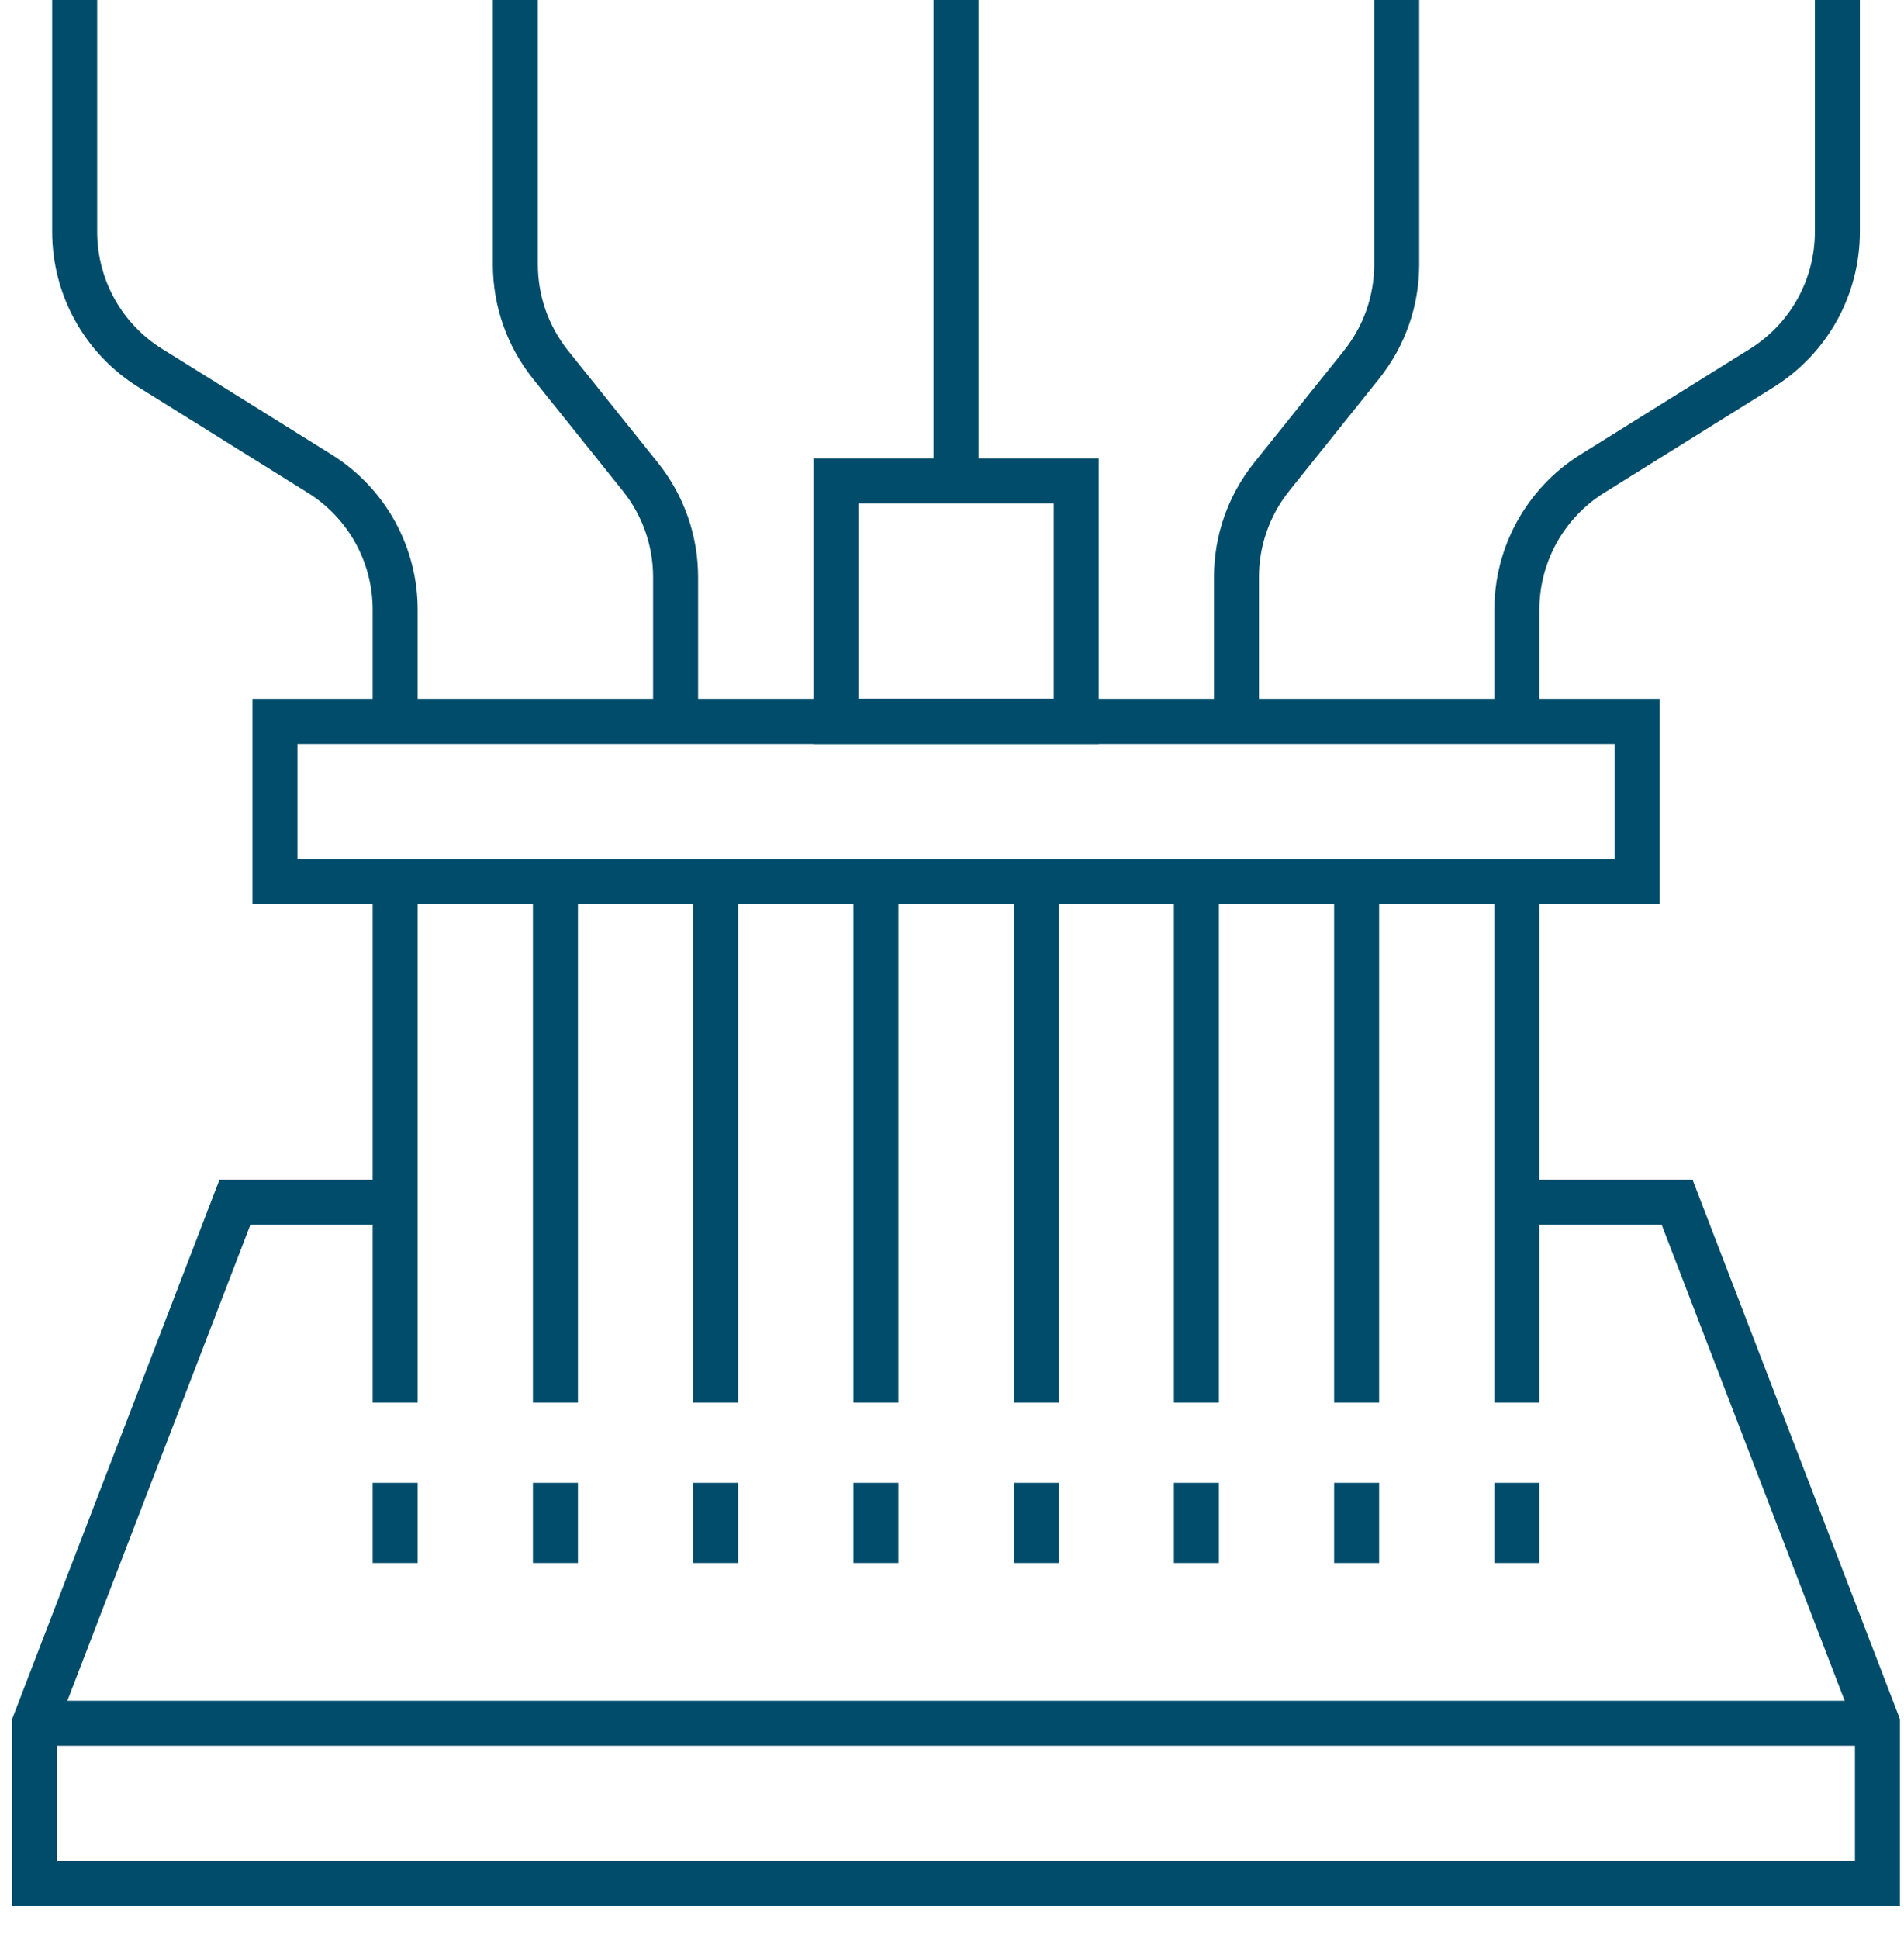 <?xml version="1.0" encoding="UTF-8"?>
<svg xmlns="http://www.w3.org/2000/svg" width="55" height="56" viewBox="0 0 55 56" fill="none">
  <path d="M54.233 49.761H1" stroke="#004C6A" stroke-width="1.3" stroke-miterlimit="10"></path>
  <path d="M11.415 34.717H6.786L1 49.761V54.39H54.233V49.761L48.447 34.717H43.818" stroke="#004C6A" stroke-width="1.3" stroke-miterlimit="10"></path>
  <path d="M11.415 25.459V40.503" stroke="#004C6A" stroke-width="1.3" stroke-miterlimit="10"></path>
  <path d="M43.817 25.459V40.503" stroke="#004C6A" stroke-width="1.3" stroke-miterlimit="10"></path>
  <path d="M11.415 42.818V45.132" stroke="#004C6A" stroke-width="1.3" stroke-miterlimit="10"></path>
  <path d="M16.044 25.459V40.503" stroke="#004C6A" stroke-width="1.3" stroke-miterlimit="10"></path>
  <path d="M16.044 42.818V45.132" stroke="#004C6A" stroke-width="1.3" stroke-miterlimit="10"></path>
  <path d="M20.673 25.459V40.503" stroke="#004C6A" stroke-width="1.3" stroke-miterlimit="10"></path>
  <path d="M20.673 42.818V45.132" stroke="#004C6A" stroke-width="1.3" stroke-miterlimit="10"></path>
  <path d="M25.302 25.459V40.503" stroke="#004C6A" stroke-width="1.3" stroke-miterlimit="10"></path>
  <path d="M25.302 42.818V45.132" stroke="#004C6A" stroke-width="1.3" stroke-miterlimit="10"></path>
  <path d="M29.931 25.459V40.503" stroke="#004C6A" stroke-width="1.3" stroke-miterlimit="10"></path>
  <path d="M29.931 42.818V45.132" stroke="#004C6A" stroke-width="1.3" stroke-miterlimit="10"></path>
  <path d="M34.56 25.459V40.503" stroke="#004C6A" stroke-width="1.3" stroke-miterlimit="10"></path>
  <path d="M34.56 42.818V45.132" stroke="#004C6A" stroke-width="1.3" stroke-miterlimit="10"></path>
  <path d="M39.188 25.459V40.503" stroke="#004C6A" stroke-width="1.3" stroke-miterlimit="10"></path>
  <path d="M39.188 42.818V45.132" stroke="#004C6A" stroke-width="1.3" stroke-miterlimit="10"></path>
  <path d="M43.817 42.818V45.132" stroke="#004C6A" stroke-width="1.3" stroke-miterlimit="10"></path>
  <path d="M47.289 20.83H7.943V25.459H47.289V20.83Z" stroke="#004C6A" stroke-width="1.3" stroke-miterlimit="10"></path>
  <path d="M43.817 20.83V17.61C43.817 16.826 44.015 16.054 44.395 15.367C44.775 14.68 45.322 14.101 45.987 13.684L50.906 10.618C51.57 10.201 52.118 9.622 52.498 8.935C52.877 8.248 53.076 7.476 53.075 6.692V0" stroke="#004C6A" stroke-width="1.3" stroke-miterlimit="10"></path>
  <path d="M2.157 0V6.692C2.157 7.476 2.355 8.248 2.735 8.935C3.114 9.622 3.662 10.201 4.327 10.618L9.245 13.684C9.91 14.101 10.458 14.68 10.838 15.367C11.217 16.054 11.416 16.826 11.415 17.61V20.83" stroke="#004C6A" stroke-width="1.3" stroke-miterlimit="10"></path>
  <path d="M14.887 0V7.633C14.886 8.685 15.243 9.705 15.899 10.527L18.503 13.775C19.159 14.597 19.517 15.617 19.516 16.669V20.83" stroke="#004C6A" stroke-width="1.3" stroke-miterlimit="10"></path>
  <path d="M40.346 0V7.633C40.347 8.685 39.989 9.705 39.333 10.527L36.729 13.775C36.073 14.597 35.716 15.617 35.717 16.669V20.83" stroke="#004C6A" stroke-width="1.3" stroke-miterlimit="10"></path>
  <path d="M27.616 13.887V0" stroke="#004C6A" stroke-width="1.3" stroke-miterlimit="10"></path>
  <path d="M31.088 13.887H24.145V20.83H31.088V13.887Z" stroke="#004C6A" stroke-width="1.3" stroke-miterlimit="10"></path>
</svg>
